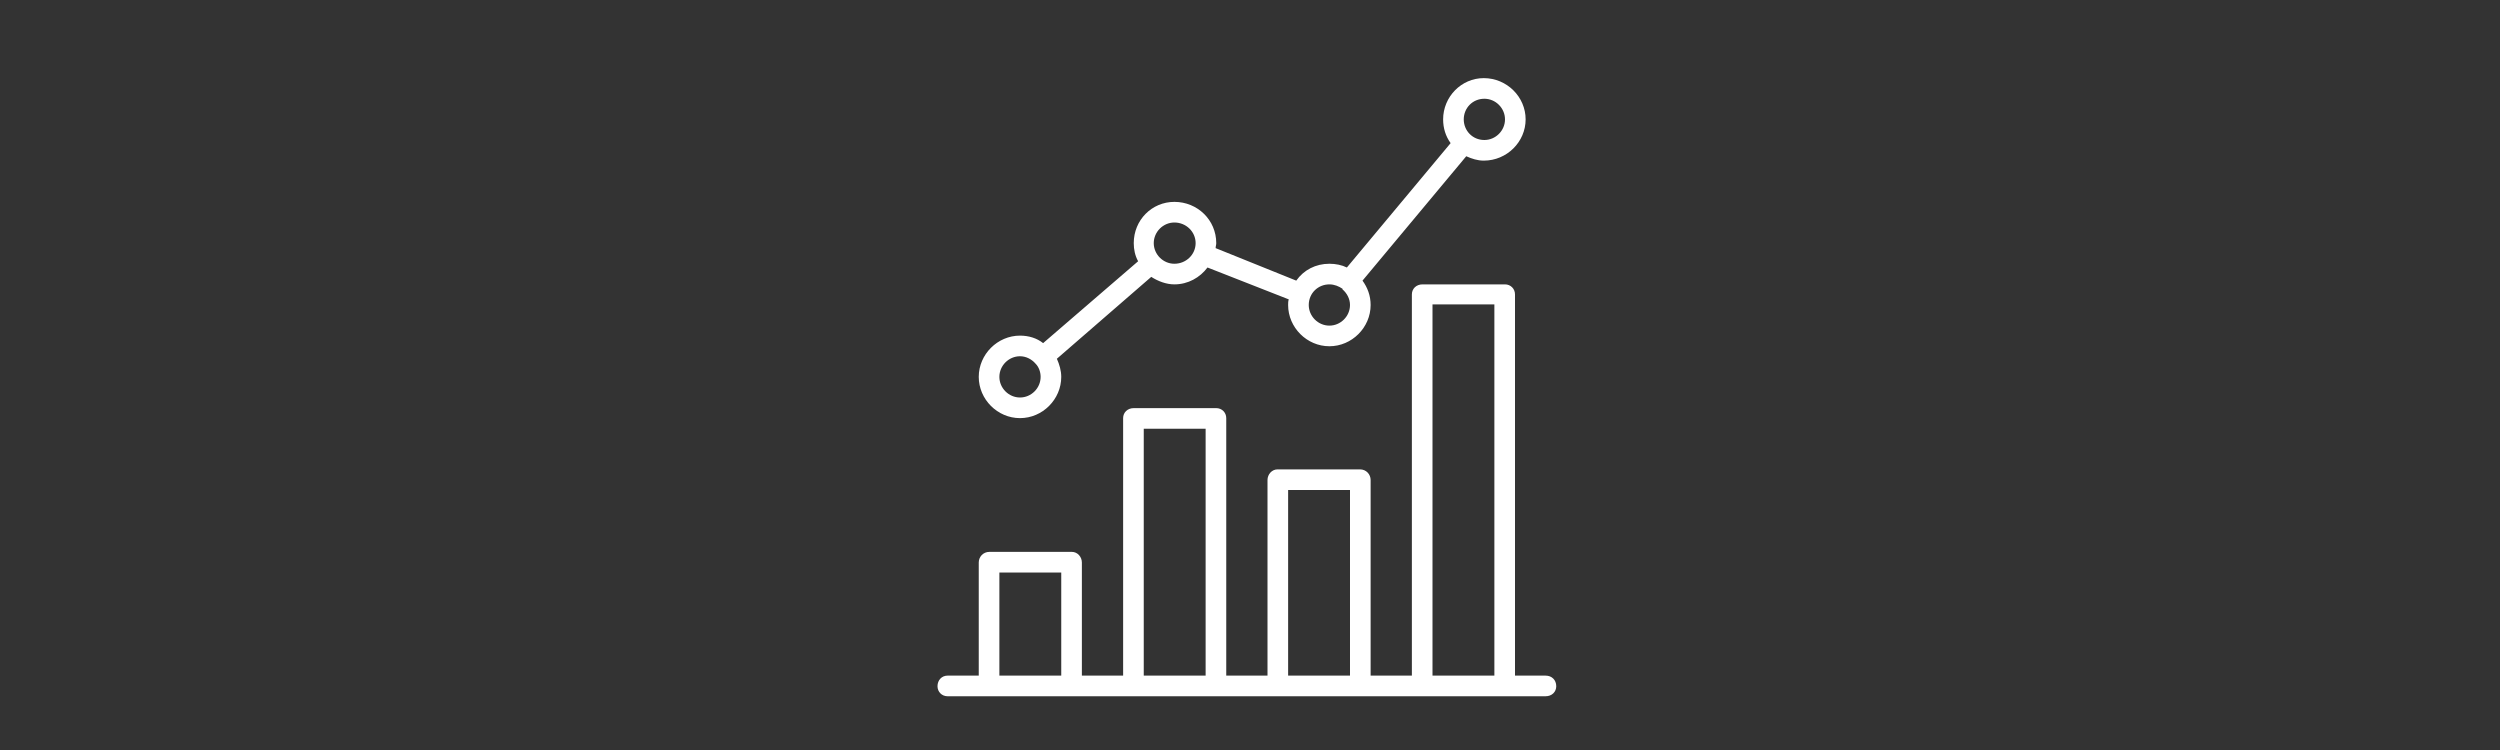 <svg version="1.2" xmlns="http://www.w3.org/2000/svg" viewBox="0 0 400 120" width="400" height="120">
	<rect x="0" y="0" width="400" height="120" fill="#333333" stroke="none"/>
	<title>Streamline_Stocks2 - Original File-ai</title>
	<style>
		.s0 { fill: #ffffff } 
	</style>
	<g id="Layer 1">
		<g id="&lt;Group&gt;">
			<path id="&lt;Compound Path&gt;" fill-rule="evenodd" class="s0" d="m249 109.8c0 0.9-0.7 1.6-1.7 1.6h-95.7c-0.9 0-1.6-0.7-1.6-1.6 0-1 0.7-1.7 1.6-1.7h5v-18.1c0-0.9 0.7-1.7 1.7-1.7h13.2c0.9 0 1.6 0.8 1.6 1.7v18.1h6.6v-41.2c0-0.9 0.7-1.6 1.7-1.6h13.2c0.9 0 1.6 0.7 1.6 1.6v41.2h6.6v-31.3c0-0.9 0.7-1.7 1.6-1.7h13.2c1 0 1.7 0.8 1.7 1.7v31.3h6.6v-61c0-0.9 0.7-1.6 1.7-1.6h13.2c0.9 0 1.6 0.7 1.6 1.6v61h4.9c1 0 1.7 0.7 1.7 1.7zm-89.1-1.7h9.9v-16.5h-9.9zm23.1 0h9.9v-39.5h-9.9zm23.1 0h9.9v-29.7h-9.9zm23.1 0h9.9v-59.4h-9.9z"/>
			<path id="&lt;Compound Path&gt;" fill-rule="evenodd" class="s0" d="m156.6 60.3c0-3.6 3-6.6 6.6-6.6 1.4 0 2.7 0.4 3.7 1.2l15.2-13.1c-0.5-0.9-0.7-1.9-0.7-2.9 0-3.7 2.9-6.6 6.5-6.6 3.7 0 6.7 2.9 6.7 6.6 0 0.3-0.1 0.5-0.1 0.8l12.9 5.2c1.2-1.7 3.1-2.7 5.3-2.7 1 0 2 0.2 2.8 0.6l16.6-19.9c-0.8-1.1-1.2-2.4-1.2-3.8 0-3.6 2.9-6.6 6.5-6.6 3.7 0 6.7 3 6.7 6.6 0 3.6-3 6.6-6.7 6.6-1 0-1.9-0.3-2.8-0.7l-16.6 19.9c0.8 1.1 1.3 2.4 1.3 3.9 0 3.6-3 6.6-6.6 6.6-3.6 0-6.6-3-6.6-6.6 0-0.3 0-0.6 0.1-0.9l-13-5.1c-1.2 1.6-3.1 2.7-5.3 2.7-1.3 0-2.6-0.5-3.7-1.2l-15.1 13.1c0.4 0.9 0.7 1.9 0.7 2.9 0 3.6-3 6.6-6.6 6.6-3.6 0-6.6-3-6.6-6.6zm84.2-41.2c0-1.8-1.5-3.3-3.3-3.3-1.9 0-3.3 1.5-3.3 3.3 0 1.8 1.4 3.3 3.3 3.3 1.8 0 3.3-1.5 3.3-3.3zm-31.4 29.7c0 1.8 1.5 3.3 3.3 3.3 1.8 0 3.3-1.5 3.3-3.3 0-1-0.5-1.9-1.2-2.5q0 0 0-0.1 0 0 0 0c-0.6-0.4-1.3-0.7-2.1-0.7-1.8 0-3.3 1.4-3.3 3.3zm-18.1-9.9c0-1.8-1.5-3.3-3.4-3.3-1.8 0-3.3 1.5-3.3 3.3 0 1.8 1.5 3.3 3.3 3.3 1.9 0 3.4-1.5 3.4-3.3zm-31.4 21.4c0 1.8 1.5 3.3 3.3 3.3 1.8 0 3.3-1.5 3.3-3.3 0-0.8-0.3-1.6-0.8-2.1q0 0 0 0 0 0 0 0c-0.6-0.7-1.5-1.2-2.5-1.2-1.8 0-3.3 1.5-3.3 3.3z"/>
		</g>
	</g>
</svg>